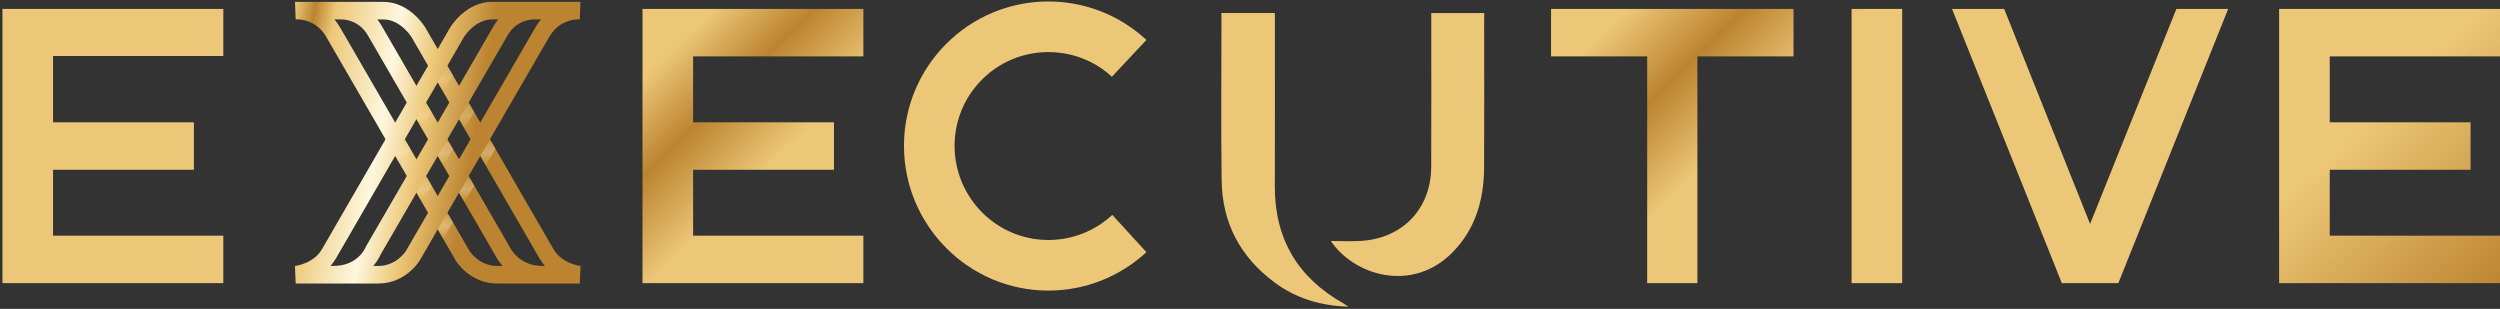 <svg xmlns="http://www.w3.org/2000/svg" width="947" height="117" viewBox="0 0 947 117" fill="none"><rect x="0" y="0" width="947" height="117" fill="#333333" stroke="none"/><path d="M84.593 21.213V3.38H0.929V107.254H84.593V89.273H20.099V64.308H73.447V46.327H20.099V21.213H84.593Z" fill="#ECC777"></path><path d="M327.045 21.361V3.38H243.381V107.254H327.045V89.273H262.551V64.308H315.899V46.327H262.551V21.361H327.045Z" fill="url(#paint0_linear_2231_497)"></path><path d="M421.332 81.397C414.794 87.49 406.175 90.908 397.11 90.908C377.494 90.908 361.594 74.858 361.594 55.243C361.594 35.627 377.494 19.727 397.11 19.727C406.026 19.727 414.645 22.996 421.184 29.088L434.261 15.12C424.156 5.758 410.93 0.557 397.11 0.557C366.944 0.557 342.424 25.076 342.424 55.243C342.424 85.409 366.944 110.077 397.11 110.077C410.93 110.077 424.156 104.876 434.261 95.514L421.332 81.397Z" fill="url(#paint1_linear_2231_497)"></path><path d="M587.547 3.38V21.361H623.954V107.254H642.976V21.361H679.384V3.38H587.547Z" fill="url(#paint2_linear_2231_497)"></path><path d="M701.375 107.254H720.544V3.38H701.375V107.254Z" fill="url(#paint3_linear_2231_497)"></path><path d="M824.419 3.38L791.727 84.815L759.182 3.38H739.418L781.027 107.254H802.426L844.035 3.38H824.419Z" fill="url(#paint4_linear_2231_497)"></path><path d="M947 21.361V3.38H863.336V107.254H947V89.273H882.506V64.308H935.855V46.327H882.506V21.361H947Z" fill="url(#paint5_linear_2231_497)"></path><path d="M482.906 70.538C482.978 49.878 482.923 29.212 482.923 8.551V4.932H462.829H462.673L462.684 8.545C462.673 28.476 462.501 48.411 462.757 68.342C462.963 84.405 469.829 97.385 482.806 106.996C490.836 112.945 500.001 115.811 510.763 116.165C509.75 115.484 509.377 115.202 508.976 114.975C491.581 105.204 482.834 90.458 482.906 70.533V70.538Z" fill="#ECC777"></path><path d="M562.044 4.949H542.162C542.162 6.34 542.162 7.49 542.162 8.635C542.162 26.839 542.222 45.048 542.14 63.252C542.074 79.018 531.35 90.292 515.551 91.251C511.648 91.487 507.718 91.284 504.121 91.284C512.781 104.24 534.941 111.252 550.357 95.447C559.011 86.573 562.121 75.49 562.181 63.417C562.269 45.131 562.208 26.839 562.197 8.548L562.225 4.932H562.044V4.949Z" fill="#ECC777"></path><path fill-rule="evenodd" clip-rule="evenodd" d="M209.571 94.236L161.13 10.471C160.892 10.073 155.187 0.707 145.215 0.707L113.208 0.697C112.377 0.661 111.849 0.7 111.756 0.707L112.002 7.356L113.197 7.357C115.308 7.486 120.355 8.404 123.598 14.004L172.607 98.644L172.646 98.711C172.862 99.065 178.064 107.404 188.339 107.404H219.618L219.913 100.758C219.842 100.751 212.801 99.938 209.571 94.236ZM177.864 95.085L128.883 10.494C128.2 9.313 127.462 8.275 126.689 7.36H129.304L129.306 7.375C129.568 7.362 135.761 7.204 139.331 13.366L187.518 96.557C187.803 97.138 188.715 98.849 190.388 100.744H188.338C181.629 100.744 178.119 95.48 177.864 95.085H177.864ZM205.201 100.744V100.724C196.524 100.724 193.158 93.748 193.03 93.473L192.957 93.314L144.617 9.855C144.084 8.935 143.511 8.109 142.914 7.366H145.212C151.583 7.366 155.658 13.695 155.884 14.054L204.265 97.715C204.908 98.851 205.638 99.857 206.421 100.744H205.201Z" fill="url(#paint6_linear_2231_497)"></path><path fill-rule="evenodd" clip-rule="evenodd" d="M218.426 0.695H186.41C176.436 0.695 170.732 10.072 170.471 10.511L122.039 94.261C118.825 99.936 111.783 100.75 111.726 100.755L112.007 107.402H143.286C153.56 107.402 158.763 99.064 158.979 98.709L208.028 14.003C211.274 8.398 216.327 7.483 218.434 7.354H219.623L219.869 0.706C219.777 0.699 219.251 0.658 218.426 0.695ZM127.339 97.74L175.735 14.053C175.955 13.702 180.032 7.355 186.406 7.355H188.711C188.112 8.102 187.537 8.931 187.001 9.855L138.747 93.163L138.627 93.361L138.531 93.61C138.411 93.901 135.504 100.723 126.417 100.723V100.744H125.202C125.978 99.863 126.702 98.865 127.339 97.74ZM202.74 10.494L153.763 95.078C153.448 95.563 149.941 100.744 143.285 100.744H141.412C142.996 98.881 143.838 97.178 144.14 96.496L192.292 13.366C195.862 7.204 202.058 7.358 202.317 7.375L202.319 7.355H204.937C204.164 8.271 203.425 9.312 202.74 10.494Z" fill="url(#paint7_linear_2231_497)"></path><g style="mix-blend-mode:multiply" opacity="0.25"><path fill-rule="evenodd" clip-rule="evenodd" d="M161.414 66.676L163.495 70.269L159.797 76.523L157.779 73.038L161.414 66.676Z" fill="url(#paint8_linear_2231_497)"></path></g><g style="mix-blend-mode:multiply" opacity="0.25"><path fill-rule="evenodd" clip-rule="evenodd" d="M169.471 52.773L171.551 56.366L167.854 62.621L165.788 59.119L169.471 52.773Z" fill="url(#paint9_linear_2231_497)"></path></g><g style="mix-blend-mode:multiply" opacity="0.25"><path fill-rule="evenodd" clip-rule="evenodd" d="M177.553 38.825L179.633 42.417L175.936 48.672L173.87 45.171L177.553 38.825Z" fill="url(#paint10_linear_2231_497)"></path></g><g style="mix-blend-mode:multiply" opacity="0.18"><path fill-rule="evenodd" clip-rule="evenodd" d="M153.347 52.766L155.427 56.361L151.73 62.62L149.712 59.06L153.347 52.766Z" fill="url(#paint11_linear_2231_497)"></path></g><g style="mix-blend-mode:multiply" opacity="0.18"><path fill-rule="evenodd" clip-rule="evenodd" d="M161.403 38.855L163.483 42.45L159.786 48.708L157.72 45.205L161.403 38.855Z" fill="url(#paint12_linear_2231_497)"></path></g><g style="mix-blend-mode:multiply" opacity="0.18"><path fill-rule="evenodd" clip-rule="evenodd" d="M169.486 24.9L171.566 28.495L167.869 34.754L165.803 31.251L169.486 24.9Z" fill="url(#paint13_linear_2231_497)"></path></g><g style="mix-blend-mode:multiply" opacity="0.35"><path fill-rule="evenodd" clip-rule="evenodd" d="M169.469 80.6L171.549 84.192L167.852 90.447L165.81 86.905L169.469 80.6Z" fill="url(#paint14_linear_2231_497)"></path></g><g style="mix-blend-mode:multiply" opacity="0.35"><path fill-rule="evenodd" clip-rule="evenodd" d="M177.531 66.699L179.611 70.292L175.914 76.547L173.848 73.046L177.531 66.699Z" fill="url(#paint15_linear_2231_497)"></path></g><g style="mix-blend-mode:multiply" opacity="0.35"><path fill-rule="evenodd" clip-rule="evenodd" d="M185.614 52.748L187.694 56.341L183.997 62.596L181.931 59.095L185.614 52.748Z" fill="url(#paint16_linear_2231_497)"></path></g><defs><linearGradient id="paint0_linear_2231_497" x1="51.634" y1="-108.108" x2="601.511" y2="450.293" gradientUnits="userSpaceOnUse"><stop stop-color="#BC8431"></stop><stop offset="0.104" stop-color="#ECC777"></stop><stop offset="0.297" stop-color="#ECC777"></stop><stop offset="0.331" stop-color="#BC8431"></stop><stop offset="0.37" stop-color="#ECC777"></stop><stop offset="0.607" stop-color="#ECC777"></stop><stop offset="0.647" stop-color="#BC8431"></stop><stop offset="0.687" stop-color="#ECC777"></stop><stop offset="0.896" stop-color="#ECC777"></stop><stop offset="1" stop-color="#BC8431"></stop></linearGradient><linearGradient id="paint1_linear_2231_497" x1="51.634" y1="-108.108" x2="601.511" y2="450.293" gradientUnits="userSpaceOnUse"><stop stop-color="#BC8431"></stop><stop offset="0.104" stop-color="#ECC777"></stop><stop offset="0.297" stop-color="#ECC777"></stop><stop offset="0.331" stop-color="#BC8431"></stop><stop offset="0.37" stop-color="#ECC777"></stop><stop offset="0.607" stop-color="#ECC777"></stop><stop offset="0.647" stop-color="#BC8431"></stop><stop offset="0.687" stop-color="#ECC777"></stop><stop offset="0.896" stop-color="#ECC777"></stop><stop offset="1" stop-color="#BC8431"></stop></linearGradient><linearGradient id="paint2_linear_2231_497" x1="51.634" y1="-108.108" x2="601.511" y2="450.293" gradientUnits="userSpaceOnUse"><stop stop-color="#BC8431"></stop><stop offset="0.104" stop-color="#ECC777"></stop><stop offset="0.297" stop-color="#ECC777"></stop><stop offset="0.331" stop-color="#BC8431"></stop><stop offset="0.37" stop-color="#ECC777"></stop><stop offset="0.607" stop-color="#ECC777"></stop><stop offset="0.647" stop-color="#BC8431"></stop><stop offset="0.687" stop-color="#ECC777"></stop><stop offset="0.896" stop-color="#ECC777"></stop><stop offset="1" stop-color="#BC8431"></stop></linearGradient><linearGradient id="paint3_linear_2231_497" x1="51.634" y1="-108.108" x2="601.511" y2="450.293" gradientUnits="userSpaceOnUse"><stop stop-color="#BC8431"></stop><stop offset="0.104" stop-color="#ECC777"></stop><stop offset="0.297" stop-color="#ECC777"></stop><stop offset="0.331" stop-color="#BC8431"></stop><stop offset="0.37" stop-color="#ECC777"></stop><stop offset="0.607" stop-color="#ECC777"></stop><stop offset="0.647" stop-color="#BC8431"></stop><stop offset="0.687" stop-color="#ECC777"></stop><stop offset="0.896" stop-color="#ECC777"></stop><stop offset="1" stop-color="#BC8431"></stop></linearGradient><linearGradient id="paint4_linear_2231_497" x1="51.634" y1="-108.108" x2="601.511" y2="450.293" gradientUnits="userSpaceOnUse"><stop stop-color="#BC8431"></stop><stop offset="0.104" stop-color="#ECC777"></stop><stop offset="0.297" stop-color="#ECC777"></stop><stop offset="0.331" stop-color="#BC8431"></stop><stop offset="0.37" stop-color="#ECC777"></stop><stop offset="0.607" stop-color="#ECC777"></stop><stop offset="0.647" stop-color="#BC8431"></stop><stop offset="0.687" stop-color="#ECC777"></stop><stop offset="0.896" stop-color="#ECC777"></stop><stop offset="1" stop-color="#BC8431"></stop></linearGradient><linearGradient id="paint5_linear_2231_497" x1="51.634" y1="-108.108" x2="601.511" y2="450.293" gradientUnits="userSpaceOnUse"><stop stop-color="#BC8431"></stop><stop offset="0.104" stop-color="#ECC777"></stop><stop offset="0.297" stop-color="#ECC777"></stop><stop offset="0.331" stop-color="#BC8431"></stop><stop offset="0.37" stop-color="#ECC777"></stop><stop offset="0.607" stop-color="#ECC777"></stop><stop offset="0.647" stop-color="#BC8431"></stop><stop offset="0.687" stop-color="#ECC777"></stop><stop offset="0.896" stop-color="#ECC777"></stop><stop offset="1" stop-color="#BC8431"></stop></linearGradient><linearGradient id="paint6_linear_2231_497" x1="26.887" y1="-190.059" x2="216.167" y2="-157.003" gradientUnits="userSpaceOnUse"><stop stop-color="#BC8431"></stop><stop offset="0.104" stop-color="#ECC777"></stop><stop offset="0.165" stop-color="#FEF7DF"></stop><stop offset="0.297" stop-color="#ECC777"></stop><stop offset="0.331" stop-color="#BC8431"></stop><stop offset="0.37" stop-color="#ECC777"></stop><stop offset="0.498" stop-color="#FEF7DF"></stop><stop offset="0.607" stop-color="#ECC777"></stop><stop offset="0.647" stop-color="#BC8431"></stop><stop offset="0.687" stop-color="#ECC777"></stop><stop offset="0.815" stop-color="#FEF7DF"></stop><stop offset="0.896" stop-color="#ECC777"></stop><stop offset="1" stop-color="#BC8431"></stop></linearGradient><linearGradient id="paint7_linear_2231_497" x1="26.867" y1="-190.063" x2="216.126" y2="-157.014" gradientUnits="userSpaceOnUse"><stop stop-color="#BC8431"></stop><stop offset="0.104" stop-color="#ECC777"></stop><stop offset="0.165" stop-color="#FEF7DF"></stop><stop offset="0.297" stop-color="#ECC777"></stop><stop offset="0.331" stop-color="#BC8431"></stop><stop offset="0.37" stop-color="#ECC777"></stop><stop offset="0.498" stop-color="#FEF7DF"></stop><stop offset="0.607" stop-color="#ECC777"></stop><stop offset="0.647" stop-color="#BC8431"></stop><stop offset="0.687" stop-color="#ECC777"></stop><stop offset="0.815" stop-color="#FEF7DF"></stop><stop offset="0.896" stop-color="#ECC777"></stop><stop offset="1" stop-color="#BC8431"></stop></linearGradient><linearGradient id="paint8_linear_2231_497" x1="157.633" y1="47.573" x2="157.633" y2="77.322" gradientUnits="userSpaceOnUse"><stop stop-color="#BC8431"></stop><stop offset="0.104" stop-color="#ECC777"></stop><stop offset="0.165" stop-color="#FEF7DF"></stop><stop offset="0.297" stop-color="#ECC777"></stop><stop offset="0.331" stop-color="#BC8431"></stop><stop offset="0.37" stop-color="#ECC777"></stop><stop offset="0.498" stop-color="#FEF7DF"></stop><stop offset="0.607" stop-color="#ECC777"></stop><stop offset="0.647" stop-color="#BC8431"></stop><stop offset="0.687" stop-color="#ECC777"></stop><stop offset="0.815" stop-color="#FEF7DF"></stop><stop offset="0.896" stop-color="#ECC777"></stop><stop offset="1" stop-color="#BC8431"></stop></linearGradient><linearGradient id="paint9_linear_2231_497" x1="165.641" y1="33.67" x2="165.641" y2="63.419" gradientUnits="userSpaceOnUse"><stop stop-color="#BC8431"></stop><stop offset="0.104" stop-color="#ECC777"></stop><stop offset="0.165" stop-color="#FEF7DF"></stop><stop offset="0.297" stop-color="#ECC777"></stop><stop offset="0.331" stop-color="#BC8431"></stop><stop offset="0.37" stop-color="#ECC777"></stop><stop offset="0.498" stop-color="#FEF7DF"></stop><stop offset="0.607" stop-color="#ECC777"></stop><stop offset="0.647" stop-color="#BC8431"></stop><stop offset="0.687" stop-color="#ECC777"></stop><stop offset="0.815" stop-color="#FEF7DF"></stop><stop offset="0.896" stop-color="#ECC777"></stop><stop offset="1" stop-color="#BC8431"></stop></linearGradient><linearGradient id="paint10_linear_2231_497" x1="173.723" y1="19.722" x2="173.723" y2="49.471" gradientUnits="userSpaceOnUse"><stop stop-color="#BC8431"></stop><stop offset="0.104" stop-color="#ECC777"></stop><stop offset="0.165" stop-color="#FEF7DF"></stop><stop offset="0.297" stop-color="#ECC777"></stop><stop offset="0.331" stop-color="#BC8431"></stop><stop offset="0.37" stop-color="#ECC777"></stop><stop offset="0.498" stop-color="#FEF7DF"></stop><stop offset="0.607" stop-color="#ECC777"></stop><stop offset="0.647" stop-color="#BC8431"></stop><stop offset="0.687" stop-color="#ECC777"></stop><stop offset="0.815" stop-color="#FEF7DF"></stop><stop offset="0.896" stop-color="#ECC777"></stop><stop offset="1" stop-color="#BC8431"></stop></linearGradient><linearGradient id="paint11_linear_2231_497" x1="149.566" y1="33.651" x2="149.566" y2="63.419" gradientUnits="userSpaceOnUse"><stop stop-color="#BC8431"></stop><stop offset="0.104" stop-color="#ECC777"></stop><stop offset="0.165" stop-color="#FEF7DF"></stop><stop offset="0.297" stop-color="#ECC777"></stop><stop offset="0.331" stop-color="#BC8431"></stop><stop offset="0.37" stop-color="#ECC777"></stop><stop offset="0.498" stop-color="#FEF7DF"></stop><stop offset="0.607" stop-color="#ECC777"></stop><stop offset="0.647" stop-color="#BC8431"></stop><stop offset="0.687" stop-color="#ECC777"></stop><stop offset="0.815" stop-color="#FEF7DF"></stop><stop offset="0.896" stop-color="#ECC777"></stop><stop offset="1" stop-color="#BC8431"></stop></linearGradient><linearGradient id="paint12_linear_2231_497" x1="157.573" y1="19.74" x2="157.573" y2="49.507" gradientUnits="userSpaceOnUse"><stop stop-color="#BC8431"></stop><stop offset="0.104" stop-color="#ECC777"></stop><stop offset="0.165" stop-color="#FEF7DF"></stop><stop offset="0.297" stop-color="#ECC777"></stop><stop offset="0.331" stop-color="#BC8431"></stop><stop offset="0.37" stop-color="#ECC777"></stop><stop offset="0.498" stop-color="#FEF7DF"></stop><stop offset="0.607" stop-color="#ECC777"></stop><stop offset="0.647" stop-color="#BC8431"></stop><stop offset="0.687" stop-color="#ECC777"></stop><stop offset="0.815" stop-color="#FEF7DF"></stop><stop offset="0.896" stop-color="#ECC777"></stop><stop offset="1" stop-color="#BC8431"></stop></linearGradient><linearGradient id="paint13_linear_2231_497" x1="165.656" y1="5.786" x2="165.656" y2="35.553" gradientUnits="userSpaceOnUse"><stop stop-color="#BC8431"></stop><stop offset="0.104" stop-color="#ECC777"></stop><stop offset="0.165" stop-color="#FEF7DF"></stop><stop offset="0.297" stop-color="#ECC777"></stop><stop offset="0.331" stop-color="#BC8431"></stop><stop offset="0.37" stop-color="#ECC777"></stop><stop offset="0.498" stop-color="#FEF7DF"></stop><stop offset="0.607" stop-color="#ECC777"></stop><stop offset="0.647" stop-color="#BC8431"></stop><stop offset="0.687" stop-color="#ECC777"></stop><stop offset="0.815" stop-color="#FEF7DF"></stop><stop offset="0.896" stop-color="#ECC777"></stop><stop offset="1" stop-color="#BC8431"></stop></linearGradient><linearGradient id="paint14_linear_2231_497" x1="165.663" y1="61.497" x2="165.663" y2="91.246" gradientUnits="userSpaceOnUse"><stop stop-color="#BC8431"></stop><stop offset="0.104" stop-color="#ECC777"></stop><stop offset="0.165" stop-color="#FEF7DF"></stop><stop offset="0.297" stop-color="#ECC777"></stop><stop offset="0.331" stop-color="#BC8431"></stop><stop offset="0.37" stop-color="#ECC777"></stop><stop offset="0.498" stop-color="#FEF7DF"></stop><stop offset="0.607" stop-color="#ECC777"></stop><stop offset="0.647" stop-color="#BC8431"></stop><stop offset="0.687" stop-color="#ECC777"></stop><stop offset="0.815" stop-color="#FEF7DF"></stop><stop offset="0.896" stop-color="#ECC777"></stop><stop offset="1" stop-color="#BC8431"></stop></linearGradient><linearGradient id="paint15_linear_2231_497" x1="173.701" y1="47.596" x2="173.701" y2="77.346" gradientUnits="userSpaceOnUse"><stop stop-color="#BC8431"></stop><stop offset="0.104" stop-color="#ECC777"></stop><stop offset="0.165" stop-color="#FEF7DF"></stop><stop offset="0.297" stop-color="#ECC777"></stop><stop offset="0.331" stop-color="#BC8431"></stop><stop offset="0.37" stop-color="#ECC777"></stop><stop offset="0.498" stop-color="#FEF7DF"></stop><stop offset="0.607" stop-color="#ECC777"></stop><stop offset="0.647" stop-color="#BC8431"></stop><stop offset="0.687" stop-color="#ECC777"></stop><stop offset="0.815" stop-color="#FEF7DF"></stop><stop offset="0.896" stop-color="#ECC777"></stop><stop offset="1" stop-color="#BC8431"></stop></linearGradient><linearGradient id="paint16_linear_2231_497" x1="181.784" y1="33.646" x2="181.784" y2="63.395" gradientUnits="userSpaceOnUse"><stop stop-color="#BC8431"></stop><stop offset="0.104" stop-color="#ECC777"></stop><stop offset="0.165" stop-color="#FEF7DF"></stop><stop offset="0.297" stop-color="#ECC777"></stop><stop offset="0.331" stop-color="#BC8431"></stop><stop offset="0.37" stop-color="#ECC777"></stop><stop offset="0.498" stop-color="#FEF7DF"></stop><stop offset="0.607" stop-color="#ECC777"></stop><stop offset="0.647" stop-color="#BC8431"></stop><stop offset="0.687" stop-color="#ECC777"></stop><stop offset="0.815" stop-color="#FEF7DF"></stop><stop offset="0.896" stop-color="#ECC777"></stop><stop offset="1" stop-color="#BC8431"></stop></linearGradient></defs></svg>